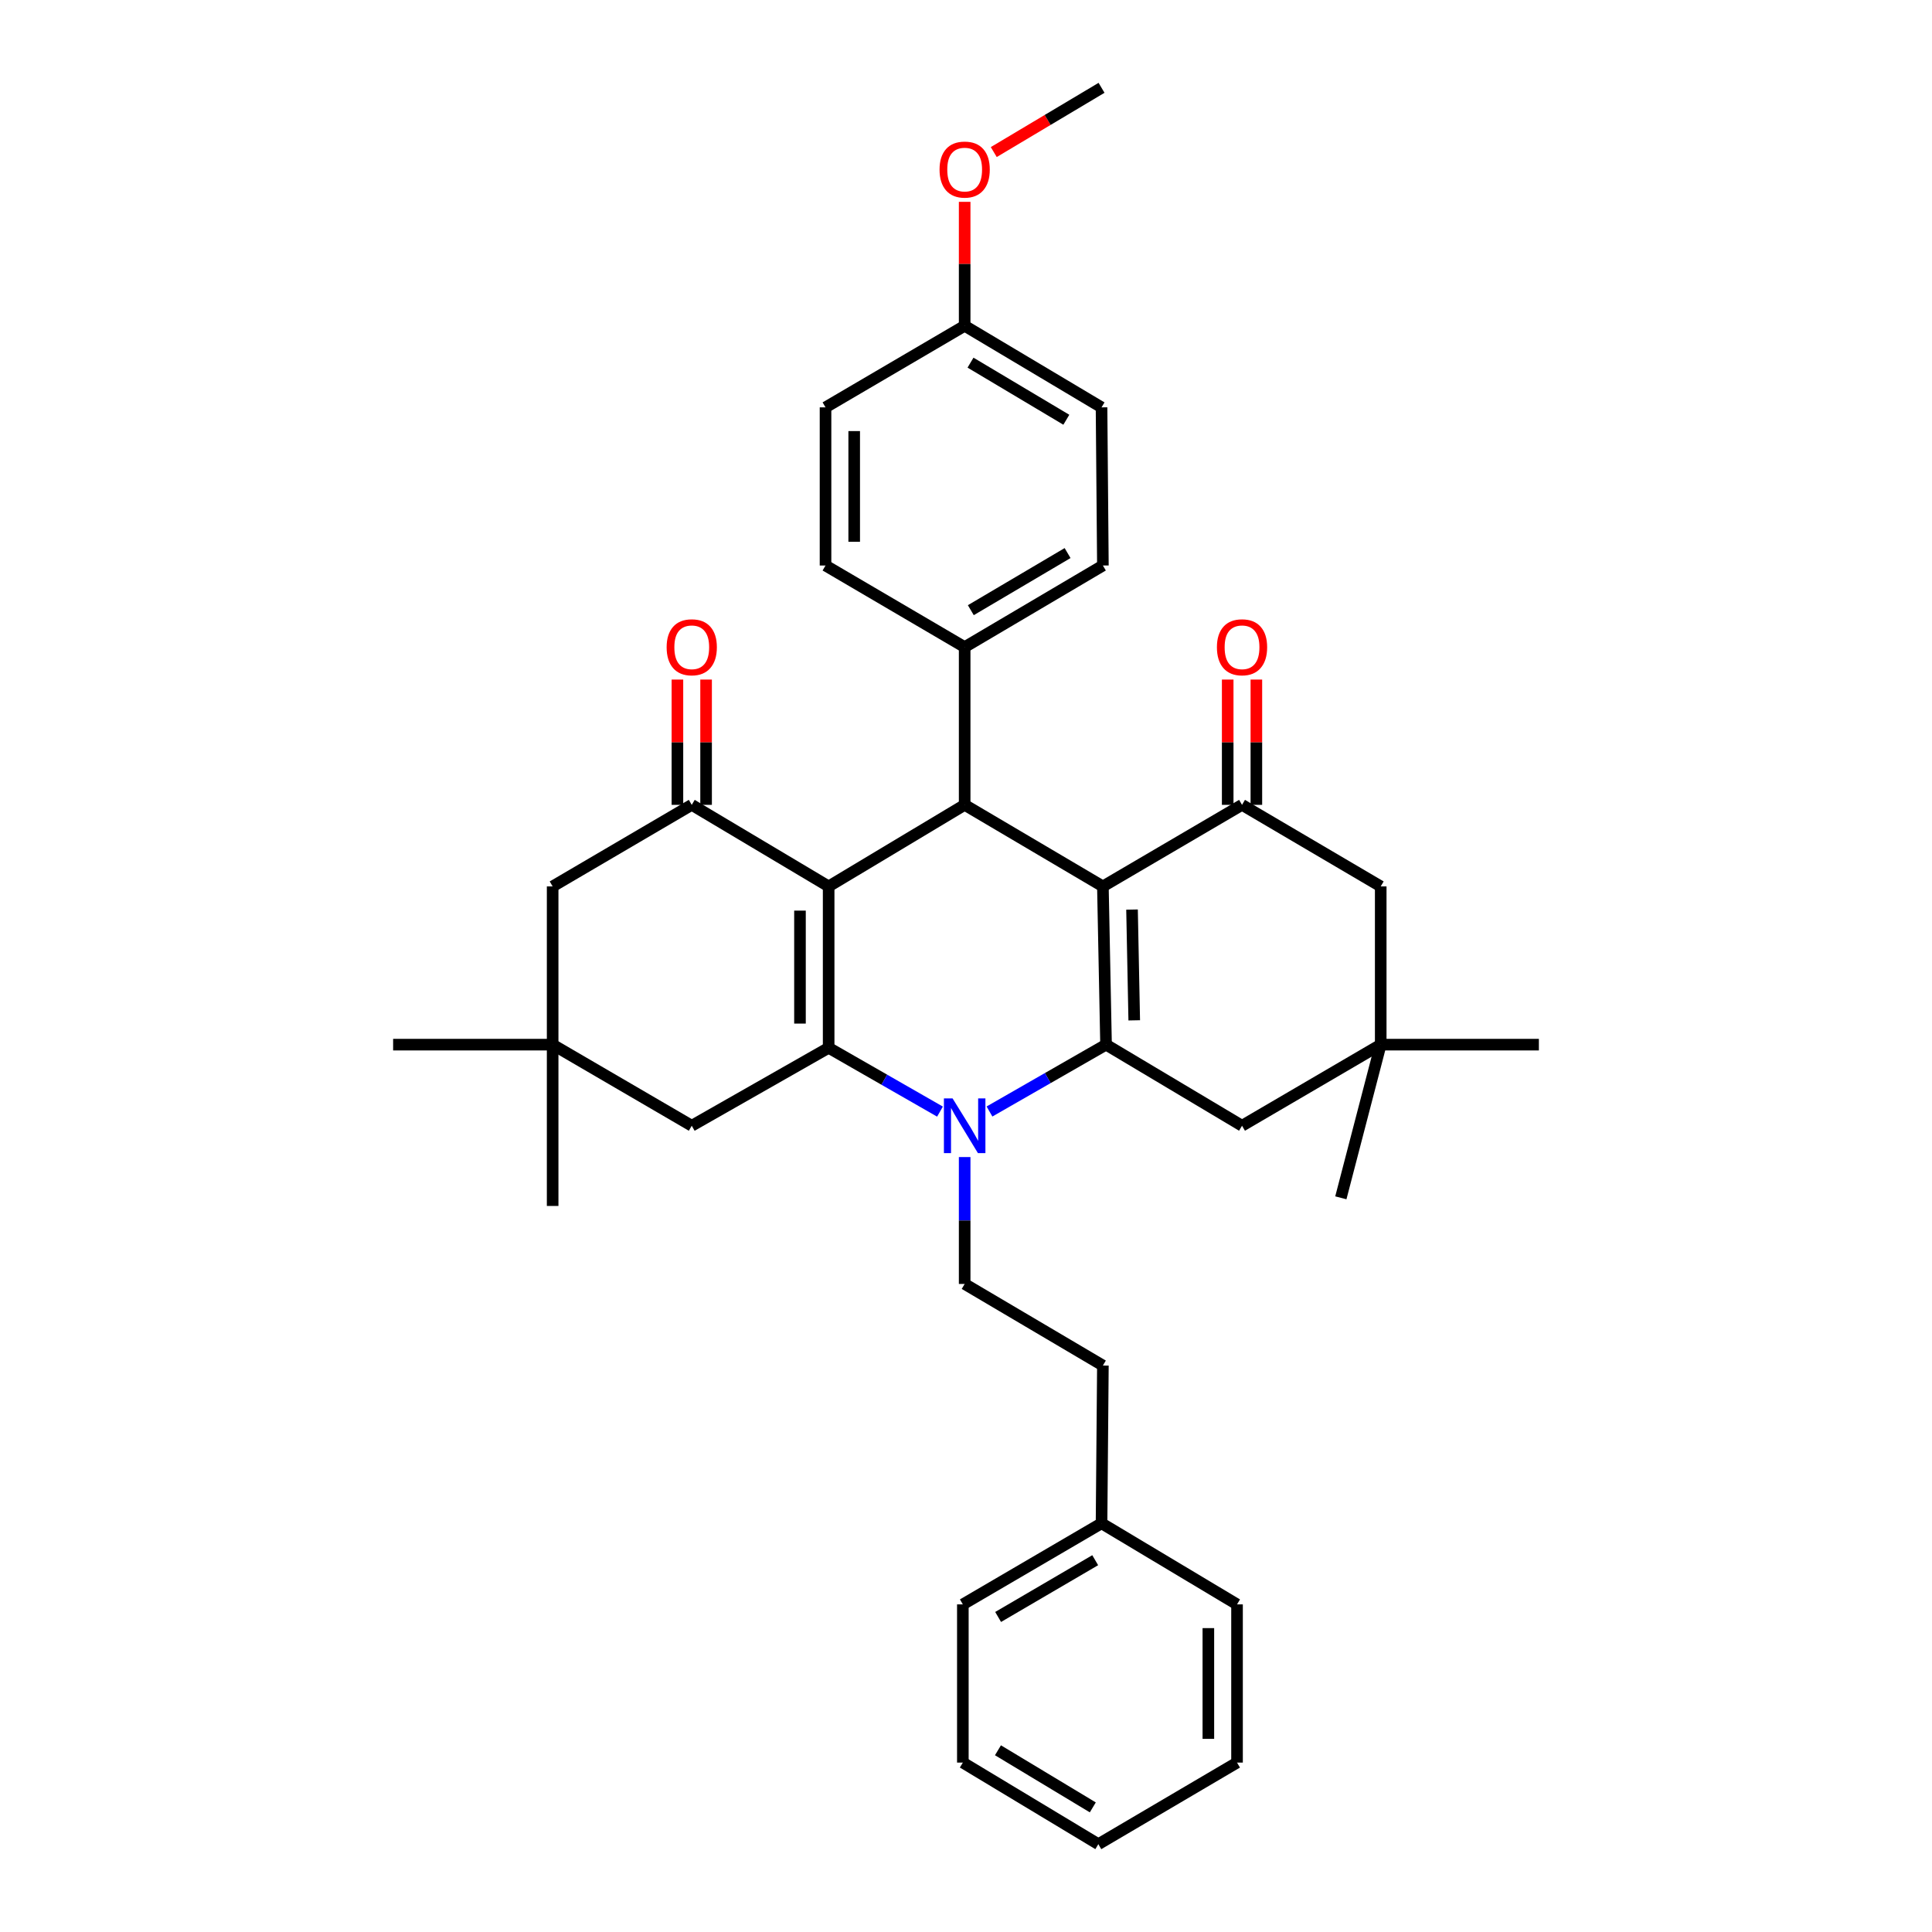 <?xml version='1.0' encoding='iso-8859-1'?>
<svg version='1.1' baseProfile='full'
              xmlns='http://www.w3.org/2000/svg'
                      xmlns:rdkit='http://www.rdkit.org/xml'
                      xmlns:xlink='http://www.w3.org/1999/xlink'
                  xml:space='preserve'
width='1000px' height='1000px' viewBox='0 0 1000 1000'>
<!-- END OF HEADER -->
<rect style='opacity:1.0;fill:#FFFFFF;stroke:none' width='1000' height='1000' x='0' y='0'> </rect>
<path class='bond-1' d='M 428.906,458.806 L 428.906,542.34' style='fill:none;fill-rule:evenodd;stroke:#000000;stroke-width:6px;stroke-linecap:butt;stroke-linejoin:miter;stroke-opacity:1' />
<path class='bond-1' d='M 414.067,471.336 L 414.067,529.81' style='fill:none;fill-rule:evenodd;stroke:#000000;stroke-width:6px;stroke-linecap:butt;stroke-linejoin:miter;stroke-opacity:1' />
<path class='bond-4' d='M 428.906,458.806 L 499.308,416.589' style='fill:none;fill-rule:evenodd;stroke:#000000;stroke-width:6px;stroke-linecap:butt;stroke-linejoin:miter;stroke-opacity:1' />
<path class='bond-5' d='M 428.906,458.806 L 358.05,416.589' style='fill:none;fill-rule:evenodd;stroke:#000000;stroke-width:6px;stroke-linecap:butt;stroke-linejoin:miter;stroke-opacity:1' />
<path class='bond-0' d='M 570.855,458.806 L 499.308,416.589' style='fill:none;fill-rule:evenodd;stroke:#000000;stroke-width:6px;stroke-linecap:butt;stroke-linejoin:miter;stroke-opacity:1' />
<path class='bond-2' d='M 570.855,458.806 L 572.488,540.708' style='fill:none;fill-rule:evenodd;stroke:#000000;stroke-width:6px;stroke-linecap:butt;stroke-linejoin:miter;stroke-opacity:1' />
<path class='bond-2' d='M 585.936,470.795 L 587.079,528.127' style='fill:none;fill-rule:evenodd;stroke:#000000;stroke-width:6px;stroke-linecap:butt;stroke-linejoin:miter;stroke-opacity:1' />
<path class='bond-6' d='M 570.855,458.806 L 642.873,416.589' style='fill:none;fill-rule:evenodd;stroke:#000000;stroke-width:6px;stroke-linecap:butt;stroke-linejoin:miter;stroke-opacity:1' />
<path class='bond-3' d='M 428.906,542.34 L 457.722,558.854' style='fill:none;fill-rule:evenodd;stroke:#000000;stroke-width:6px;stroke-linecap:butt;stroke-linejoin:miter;stroke-opacity:1' />
<path class='bond-3' d='M 457.722,558.854 L 486.539,575.368' style='fill:none;fill-rule:evenodd;stroke:#0000FF;stroke-width:6px;stroke-linecap:butt;stroke-linejoin:miter;stroke-opacity:1' />
<path class='bond-8' d='M 428.906,542.34 L 358.05,582.685' style='fill:none;fill-rule:evenodd;stroke:#000000;stroke-width:6px;stroke-linecap:butt;stroke-linejoin:miter;stroke-opacity:1' />
<path class='bond-9' d='M 572.488,540.708 L 642.873,582.685' style='fill:none;fill-rule:evenodd;stroke:#000000;stroke-width:6px;stroke-linecap:butt;stroke-linejoin:miter;stroke-opacity:1' />
<path class='bond-35' d='M 572.488,540.708 L 542.322,558.011' style='fill:none;fill-rule:evenodd;stroke:#000000;stroke-width:6px;stroke-linecap:butt;stroke-linejoin:miter;stroke-opacity:1' />
<path class='bond-35' d='M 542.322,558.011 L 512.157,575.315' style='fill:none;fill-rule:evenodd;stroke:#0000FF;stroke-width:6px;stroke-linecap:butt;stroke-linejoin:miter;stroke-opacity:1' />
<path class='bond-7' d='M 499.308,598.892 L 499.308,631.731' style='fill:none;fill-rule:evenodd;stroke:#0000FF;stroke-width:6px;stroke-linecap:butt;stroke-linejoin:miter;stroke-opacity:1' />
<path class='bond-7' d='M 499.308,631.731 L 499.308,664.571' style='fill:none;fill-rule:evenodd;stroke:#000000;stroke-width:6px;stroke-linecap:butt;stroke-linejoin:miter;stroke-opacity:1' />
<path class='bond-14' d='M 499.308,416.589 L 499.308,334.943' style='fill:none;fill-rule:evenodd;stroke:#000000;stroke-width:6px;stroke-linecap:butt;stroke-linejoin:miter;stroke-opacity:1' />
<path class='bond-12' d='M 358.05,416.589 L 286.049,458.806' style='fill:none;fill-rule:evenodd;stroke:#000000;stroke-width:6px;stroke-linecap:butt;stroke-linejoin:miter;stroke-opacity:1' />
<path class='bond-15' d='M 365.47,416.589 L 365.47,384.167' style='fill:none;fill-rule:evenodd;stroke:#000000;stroke-width:6px;stroke-linecap:butt;stroke-linejoin:miter;stroke-opacity:1' />
<path class='bond-15' d='M 365.47,384.167 L 365.47,351.744' style='fill:none;fill-rule:evenodd;stroke:#FF0000;stroke-width:6px;stroke-linecap:butt;stroke-linejoin:miter;stroke-opacity:1' />
<path class='bond-15' d='M 350.631,416.589 L 350.631,384.167' style='fill:none;fill-rule:evenodd;stroke:#000000;stroke-width:6px;stroke-linecap:butt;stroke-linejoin:miter;stroke-opacity:1' />
<path class='bond-15' d='M 350.631,384.167 L 350.631,351.744' style='fill:none;fill-rule:evenodd;stroke:#FF0000;stroke-width:6px;stroke-linecap:butt;stroke-linejoin:miter;stroke-opacity:1' />
<path class='bond-13' d='M 642.873,416.589 L 714.66,458.806' style='fill:none;fill-rule:evenodd;stroke:#000000;stroke-width:6px;stroke-linecap:butt;stroke-linejoin:miter;stroke-opacity:1' />
<path class='bond-16' d='M 650.292,416.589 L 650.292,384.167' style='fill:none;fill-rule:evenodd;stroke:#000000;stroke-width:6px;stroke-linecap:butt;stroke-linejoin:miter;stroke-opacity:1' />
<path class='bond-16' d='M 650.292,384.167 L 650.292,351.744' style='fill:none;fill-rule:evenodd;stroke:#FF0000;stroke-width:6px;stroke-linecap:butt;stroke-linejoin:miter;stroke-opacity:1' />
<path class='bond-16' d='M 635.454,416.589 L 635.454,384.167' style='fill:none;fill-rule:evenodd;stroke:#000000;stroke-width:6px;stroke-linecap:butt;stroke-linejoin:miter;stroke-opacity:1' />
<path class='bond-16' d='M 635.454,384.167 L 635.454,351.744' style='fill:none;fill-rule:evenodd;stroke:#FF0000;stroke-width:6px;stroke-linecap:butt;stroke-linejoin:miter;stroke-opacity:1' />
<path class='bond-19' d='M 499.308,664.571 L 570.855,706.803' style='fill:none;fill-rule:evenodd;stroke:#000000;stroke-width:6px;stroke-linecap:butt;stroke-linejoin:miter;stroke-opacity:1' />
<path class='bond-36' d='M 358.05,582.685 L 286.049,540.708' style='fill:none;fill-rule:evenodd;stroke:#000000;stroke-width:6px;stroke-linecap:butt;stroke-linejoin:miter;stroke-opacity:1' />
<path class='bond-38' d='M 642.873,582.685 L 714.66,540.708' style='fill:none;fill-rule:evenodd;stroke:#000000;stroke-width:6px;stroke-linecap:butt;stroke-linejoin:miter;stroke-opacity:1' />
<path class='bond-10' d='M 286.049,540.708 L 286.049,458.806' style='fill:none;fill-rule:evenodd;stroke:#000000;stroke-width:6px;stroke-linecap:butt;stroke-linejoin:miter;stroke-opacity:1' />
<path class='bond-27' d='M 286.049,540.708 L 203.48,540.708' style='fill:none;fill-rule:evenodd;stroke:#000000;stroke-width:6px;stroke-linecap:butt;stroke-linejoin:miter;stroke-opacity:1' />
<path class='bond-28' d='M 286.049,540.708 L 286.049,624.201' style='fill:none;fill-rule:evenodd;stroke:#000000;stroke-width:6px;stroke-linecap:butt;stroke-linejoin:miter;stroke-opacity:1' />
<path class='bond-11' d='M 714.66,540.708 L 714.66,458.806' style='fill:none;fill-rule:evenodd;stroke:#000000;stroke-width:6px;stroke-linecap:butt;stroke-linejoin:miter;stroke-opacity:1' />
<path class='bond-25' d='M 714.66,540.708 L 796.52,540.708' style='fill:none;fill-rule:evenodd;stroke:#000000;stroke-width:6px;stroke-linecap:butt;stroke-linejoin:miter;stroke-opacity:1' />
<path class='bond-26' d='M 714.66,540.708 L 694.017,619.988' style='fill:none;fill-rule:evenodd;stroke:#000000;stroke-width:6px;stroke-linecap:butt;stroke-linejoin:miter;stroke-opacity:1' />
<path class='bond-17' d='M 499.308,334.943 L 570.855,292.71' style='fill:none;fill-rule:evenodd;stroke:#000000;stroke-width:6px;stroke-linecap:butt;stroke-linejoin:miter;stroke-opacity:1' />
<path class='bond-17' d='M 502.497,315.829 L 552.58,286.266' style='fill:none;fill-rule:evenodd;stroke:#000000;stroke-width:6px;stroke-linecap:butt;stroke-linejoin:miter;stroke-opacity:1' />
<path class='bond-18' d='M 499.308,334.943 L 427.29,292.71' style='fill:none;fill-rule:evenodd;stroke:#000000;stroke-width:6px;stroke-linecap:butt;stroke-linejoin:miter;stroke-opacity:1' />
<path class='bond-22' d='M 570.855,292.71 L 570.155,210.849' style='fill:none;fill-rule:evenodd;stroke:#000000;stroke-width:6px;stroke-linecap:butt;stroke-linejoin:miter;stroke-opacity:1' />
<path class='bond-21' d='M 427.29,292.71 L 427.29,210.849' style='fill:none;fill-rule:evenodd;stroke:#000000;stroke-width:6px;stroke-linecap:butt;stroke-linejoin:miter;stroke-opacity:1' />
<path class='bond-21' d='M 442.129,280.431 L 442.129,223.129' style='fill:none;fill-rule:evenodd;stroke:#000000;stroke-width:6px;stroke-linecap:butt;stroke-linejoin:miter;stroke-opacity:1' />
<path class='bond-23' d='M 570.855,706.803 L 570.155,788.45' style='fill:none;fill-rule:evenodd;stroke:#000000;stroke-width:6px;stroke-linecap:butt;stroke-linejoin:miter;stroke-opacity:1' />
<path class='bond-20' d='M 499.308,168.625 L 427.29,210.849' style='fill:none;fill-rule:evenodd;stroke:#000000;stroke-width:6px;stroke-linecap:butt;stroke-linejoin:miter;stroke-opacity:1' />
<path class='bond-24' d='M 499.308,168.625 L 499.308,136.548' style='fill:none;fill-rule:evenodd;stroke:#000000;stroke-width:6px;stroke-linecap:butt;stroke-linejoin:miter;stroke-opacity:1' />
<path class='bond-24' d='M 499.308,136.548 L 499.308,104.471' style='fill:none;fill-rule:evenodd;stroke:#FF0000;stroke-width:6px;stroke-linecap:butt;stroke-linejoin:miter;stroke-opacity:1' />
<path class='bond-37' d='M 499.308,168.625 L 570.155,210.849' style='fill:none;fill-rule:evenodd;stroke:#000000;stroke-width:6px;stroke-linecap:butt;stroke-linejoin:miter;stroke-opacity:1' />
<path class='bond-37' d='M 502.338,187.705 L 551.931,217.262' style='fill:none;fill-rule:evenodd;stroke:#000000;stroke-width:6px;stroke-linecap:butt;stroke-linejoin:miter;stroke-opacity:1' />
<path class='bond-29' d='M 570.155,788.45 L 498.368,830.427' style='fill:none;fill-rule:evenodd;stroke:#000000;stroke-width:6px;stroke-linecap:butt;stroke-linejoin:miter;stroke-opacity:1' />
<path class='bond-29' d='M 566.877,807.556 L 516.626,836.94' style='fill:none;fill-rule:evenodd;stroke:#000000;stroke-width:6px;stroke-linecap:butt;stroke-linejoin:miter;stroke-opacity:1' />
<path class='bond-30' d='M 570.155,788.45 L 640.284,830.427' style='fill:none;fill-rule:evenodd;stroke:#000000;stroke-width:6px;stroke-linecap:butt;stroke-linejoin:miter;stroke-opacity:1' />
<path class='bond-31' d='M 514.37,78.709 L 542.262,62.082' style='fill:none;fill-rule:evenodd;stroke:#FF0000;stroke-width:6px;stroke-linecap:butt;stroke-linejoin:miter;stroke-opacity:1' />
<path class='bond-31' d='M 542.262,62.082 L 570.155,45.455' style='fill:none;fill-rule:evenodd;stroke:#000000;stroke-width:6px;stroke-linecap:butt;stroke-linejoin:miter;stroke-opacity:1' />
<path class='bond-33' d='M 498.368,830.427 L 498.368,912.313' style='fill:none;fill-rule:evenodd;stroke:#000000;stroke-width:6px;stroke-linecap:butt;stroke-linejoin:miter;stroke-opacity:1' />
<path class='bond-32' d='M 640.284,830.427 L 640.284,912.313' style='fill:none;fill-rule:evenodd;stroke:#000000;stroke-width:6px;stroke-linecap:butt;stroke-linejoin:miter;stroke-opacity:1' />
<path class='bond-32' d='M 625.446,842.71 L 625.446,900.03' style='fill:none;fill-rule:evenodd;stroke:#000000;stroke-width:6px;stroke-linecap:butt;stroke-linejoin:miter;stroke-opacity:1' />
<path class='bond-34' d='M 640.284,912.313 L 568.498,954.545' style='fill:none;fill-rule:evenodd;stroke:#000000;stroke-width:6px;stroke-linecap:butt;stroke-linejoin:miter;stroke-opacity:1' />
<path class='bond-39' d='M 498.368,912.313 L 568.498,954.545' style='fill:none;fill-rule:evenodd;stroke:#000000;stroke-width:6px;stroke-linecap:butt;stroke-linejoin:miter;stroke-opacity:1' />
<path class='bond-39' d='M 516.542,905.936 L 565.633,935.499' style='fill:none;fill-rule:evenodd;stroke:#000000;stroke-width:6px;stroke-linecap:butt;stroke-linejoin:miter;stroke-opacity:1' />
<path  class='atom-4' d='M 493.048 568.525
L 502.328 583.525
Q 503.248 585.005, 504.728 587.685
Q 506.208 590.365, 506.288 590.525
L 506.288 568.525
L 510.048 568.525
L 510.048 596.845
L 506.168 596.845
L 496.208 580.445
Q 495.048 578.525, 493.808 576.325
Q 492.608 574.125, 492.248 573.445
L 492.248 596.845
L 488.568 596.845
L 488.568 568.525
L 493.048 568.525
' fill='#0000FF'/>
<path  class='atom-16' d='M 345.05 335.023
Q 345.05 328.223, 348.41 324.423
Q 351.77 320.623, 358.05 320.623
Q 364.33 320.623, 367.69 324.423
Q 371.05 328.223, 371.05 335.023
Q 371.05 341.903, 367.65 345.823
Q 364.25 349.703, 358.05 349.703
Q 351.81 349.703, 348.41 345.823
Q 345.05 341.943, 345.05 335.023
M 358.05 346.503
Q 362.37 346.503, 364.69 343.623
Q 367.05 340.703, 367.05 335.023
Q 367.05 329.463, 364.69 326.663
Q 362.37 323.823, 358.05 323.823
Q 353.73 323.823, 351.37 326.623
Q 349.05 329.423, 349.05 335.023
Q 349.05 340.743, 351.37 343.623
Q 353.73 346.503, 358.05 346.503
' fill='#FF0000'/>
<path  class='atom-17' d='M 629.873 335.023
Q 629.873 328.223, 633.233 324.423
Q 636.593 320.623, 642.873 320.623
Q 649.153 320.623, 652.513 324.423
Q 655.873 328.223, 655.873 335.023
Q 655.873 341.903, 652.473 345.823
Q 649.073 349.703, 642.873 349.703
Q 636.633 349.703, 633.233 345.823
Q 629.873 341.943, 629.873 335.023
M 642.873 346.503
Q 647.193 346.503, 649.513 343.623
Q 651.873 340.703, 651.873 335.023
Q 651.873 329.463, 649.513 326.663
Q 647.193 323.823, 642.873 323.823
Q 638.553 323.823, 636.193 326.623
Q 633.873 329.423, 633.873 335.023
Q 633.873 340.743, 636.193 343.623
Q 638.553 346.503, 642.873 346.503
' fill='#FF0000'/>
<path  class='atom-25' d='M 486.308 87.767
Q 486.308 80.967, 489.668 77.167
Q 493.028 73.367, 499.308 73.367
Q 505.588 73.367, 508.948 77.167
Q 512.308 80.967, 512.308 87.767
Q 512.308 94.647, 508.908 98.567
Q 505.508 102.447, 499.308 102.447
Q 493.068 102.447, 489.668 98.567
Q 486.308 94.687, 486.308 87.767
M 499.308 99.247
Q 503.628 99.247, 505.948 96.367
Q 508.308 93.447, 508.308 87.767
Q 508.308 82.207, 505.948 79.407
Q 503.628 76.567, 499.308 76.567
Q 494.988 76.567, 492.628 79.367
Q 490.308 82.167, 490.308 87.767
Q 490.308 93.487, 492.628 96.367
Q 494.988 99.247, 499.308 99.247
' fill='#FF0000'/>
</svg>
